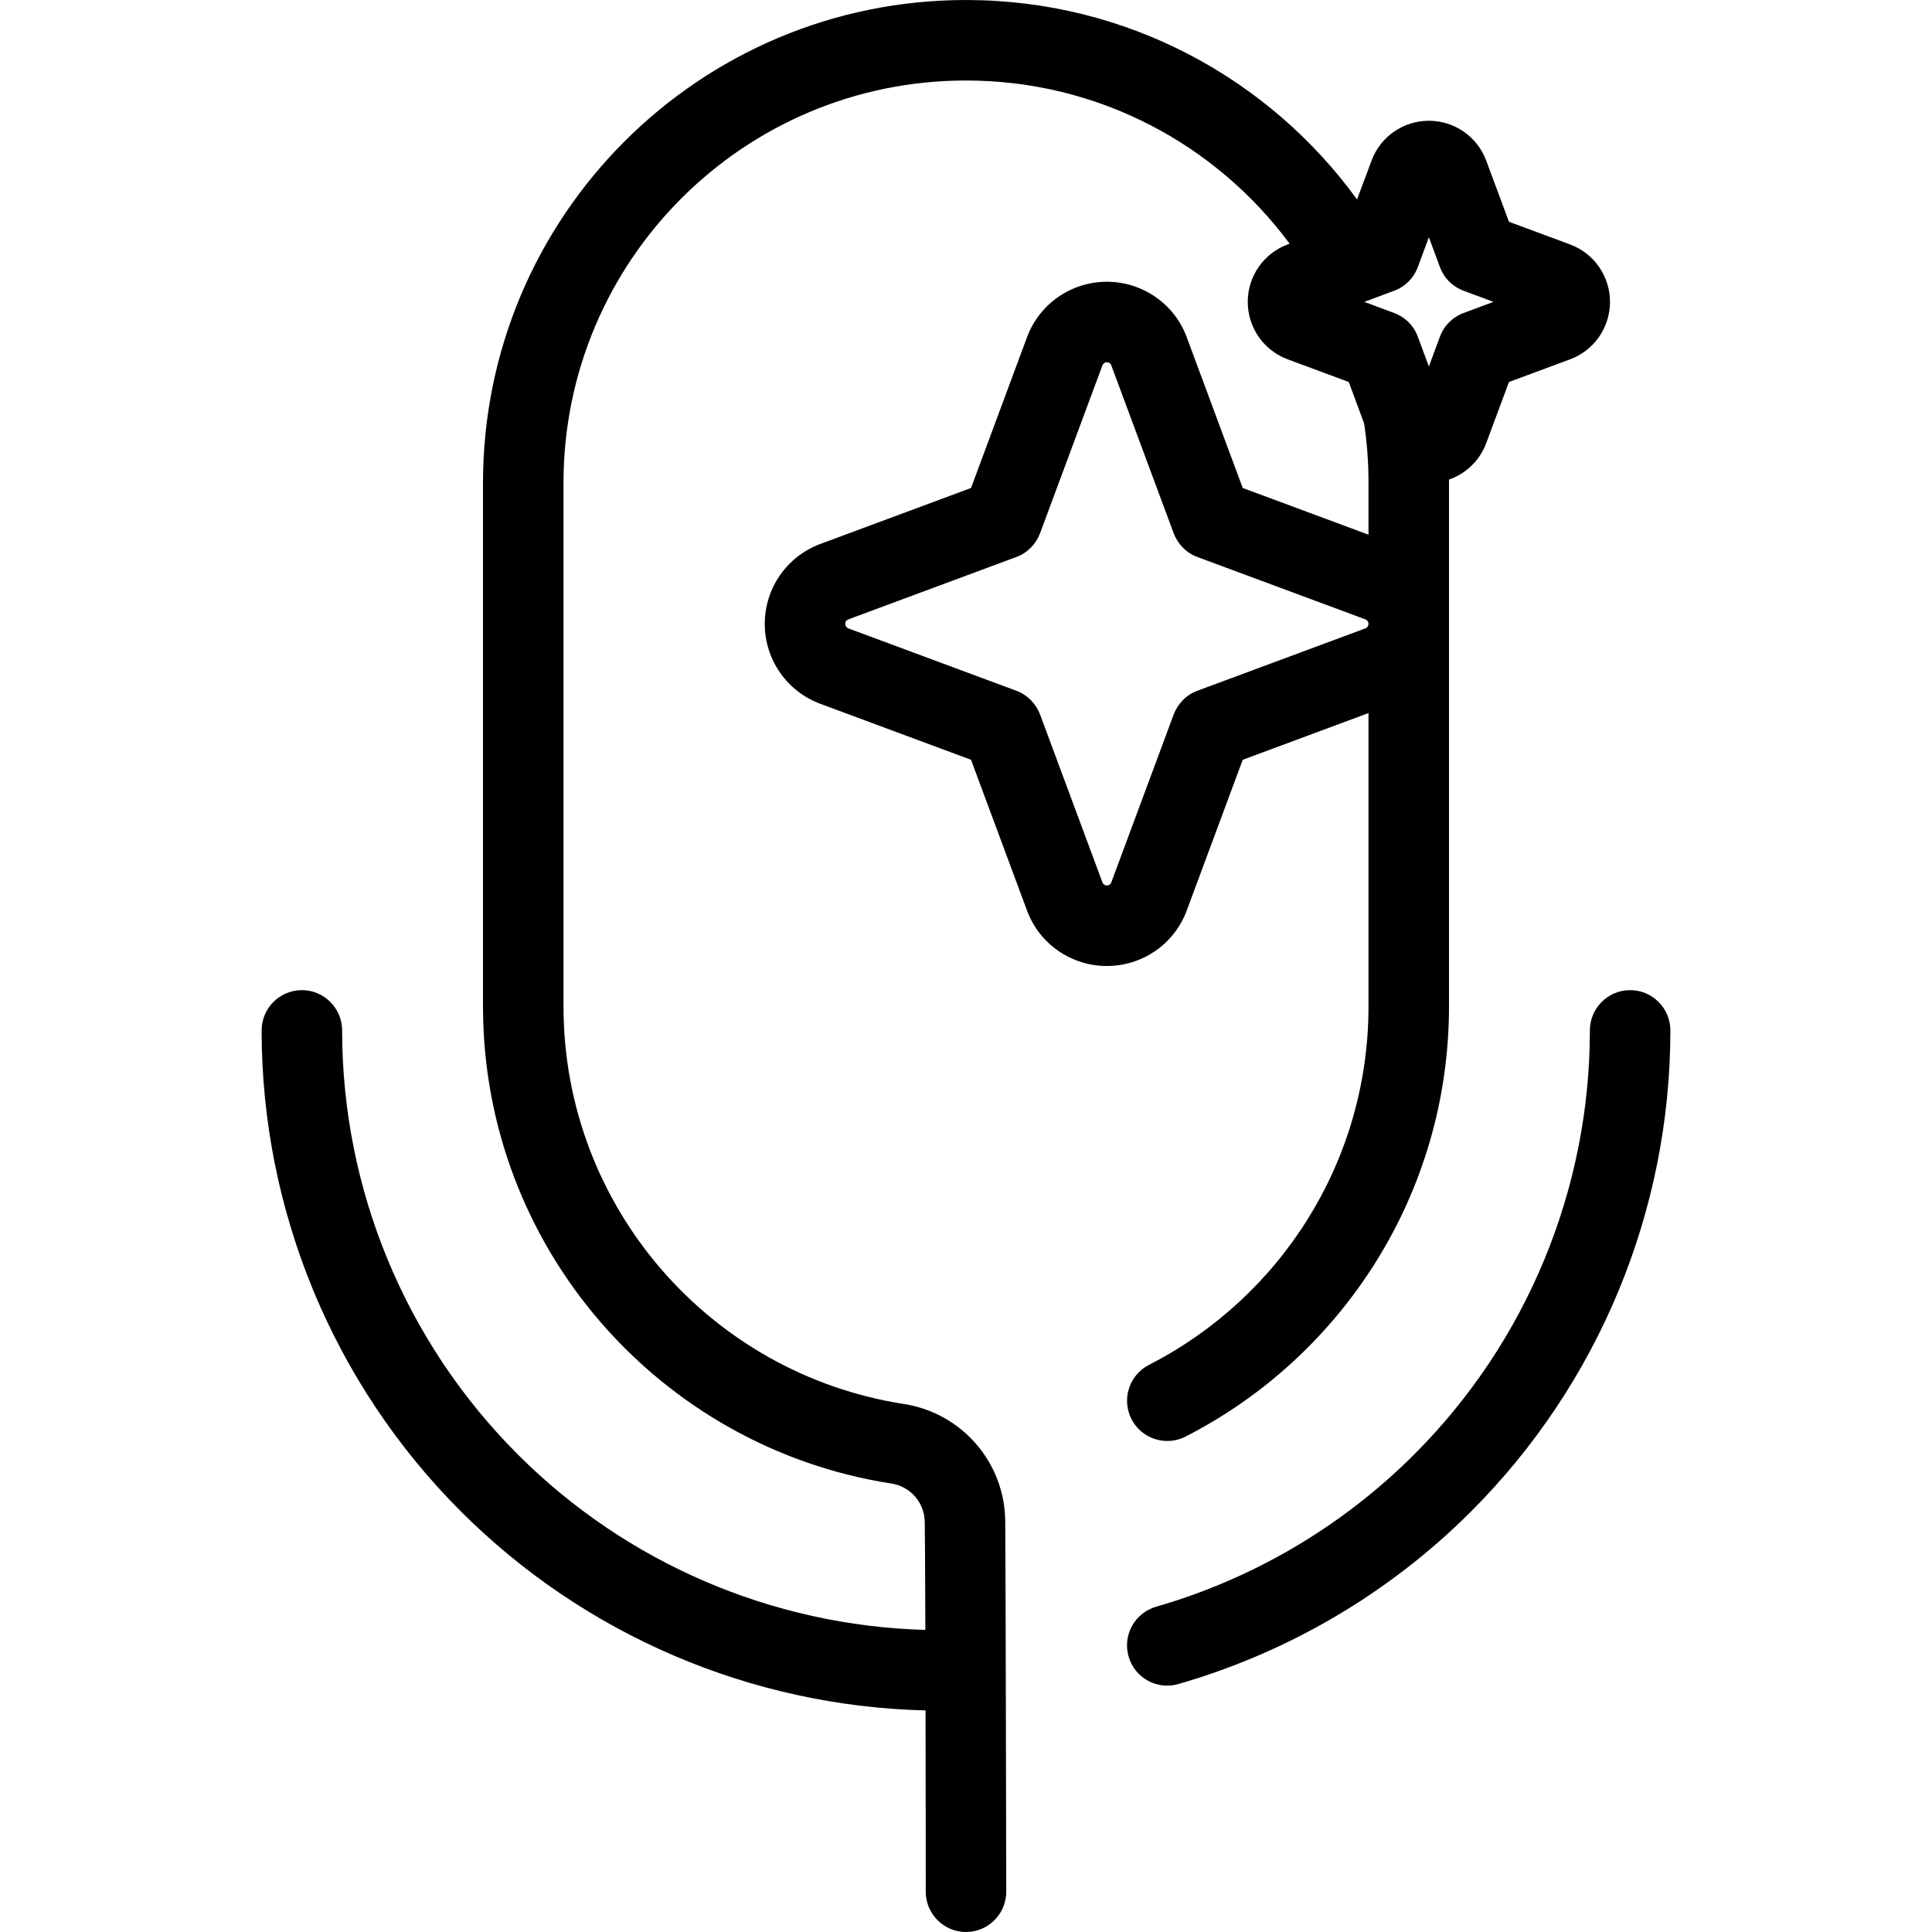 <svg clip-rule="evenodd" fill-rule="evenodd" stroke-linejoin="round" stroke-miterlimit="2" viewBox="0 0 96 96" xmlns="http://www.w3.org/2000/svg"><g transform="translate(-3892 -32)"><path d="m3937.98 112.989c-7.61-.21-14.86-3.323-20.25-8.718-5.59-5.588-8.73-13.169-8.73-21.072 0-1.104-.9-2-2-2s-2 .896-2 2c0 8.964 3.56 17.562 9.9 23.901 6.15 6.147 14.42 9.682 23.09 9.89.01 4.761.01 9.01.01 9.01 0 1.104.9 2 2 2s2-.896 2-2c0 0-.03-16.387-.05-18.365 0-2.945-2.16-5.443-5.07-5.877-9.57-1.498-16.88-9.774-16.88-19.758v-26c0-11.046 8.95-20 20-20 6.59 0 12.44 3.189 16.08 8.11l-.1.037c-1.19.443-1.98 1.581-1.98 2.853s.79 2.41 1.98 2.853c0 0 3.04 1.128 3.04 1.128l.76 2.053c.15.968.22 1.958.22 2.966v2.568l-6.25-2.321s-2.78-7.486-2.78-7.486c-.61-1.66-2.2-2.761-3.97-2.761s-3.36 1.101-3.97 2.761c0 0-2.78 7.486-2.78 7.486s-7.49 2.782-7.49 2.782c-1.66.616-2.76 2.2-2.76 3.971s1.1 3.355 2.76 3.971c0 0 7.49 2.782 7.49 2.782s2.78 7.486 2.78 7.486c.61 1.66 2.2 2.761 3.97 2.761s3.36-1.101 3.97-2.761c0 0 2.78-7.486 2.78-7.486l6.25-2.321v14.568c0 7.773-4.43 14.51-10.91 17.82-.98.503-1.37 1.709-.87 2.691.5.983 1.71 1.373 2.69.871 7.77-3.972 13.09-12.056 13.09-21.382 0 0 0-26.114 0-26.17.84-.293 1.53-.946 1.85-1.814 0 0 1.13-3.035 1.13-3.035s3.04-1.128 3.04-1.128c1.19-.443 1.98-1.581 1.98-2.853s-.79-2.41-1.98-2.853c0 0-3.04-1.128-3.04-1.128s-1.13-3.035-1.13-3.035c-.44-1.193-1.58-1.984-2.85-1.984s-2.41.791-2.85 1.984l-.72 1.926c-4.36-6.005-11.44-9.91-19.43-9.91-13.26 0-24 10.745-24 24v26c0 11.984 8.78 21.915 20.26 23.711.01.001.02.002.02.003.96.14 1.67.963 1.67 1.933v.015c.02 1.517.02 3.378.03 5.327zm12.57 2.691c5.45-1.57 10.47-4.499 14.55-8.58 6.34-6.339 9.9-14.937 9.9-23.901 0-1.104-.9-2-2-2s-2 .896-2 2c0 7.903-3.14 15.484-8.73 21.072-3.6 3.598-8.02 6.181-12.82 7.565-1.06.306-1.68 1.415-1.37 2.475.3 1.061 1.41 1.674 2.47 1.369zm9.45-52.68c0 .099-.06.187-.15.222 0 0-8.35 3.1-8.35 3.1-.55.203-.97.633-1.18 1.179l-3.1 8.345c-.03.092-.12.154-.22.154s-.19-.062-.22-.154l-3.1-8.345c-.21-.546-.63-.976-1.18-1.179l-8.35-3.1c-.09-.035-.15-.123-.15-.222s.06-.187.15-.222c0 0 8.35-3.1 8.35-3.1.55-.203.97-.633 1.18-1.179l3.1-8.345c.03-.092.12-.154.22-.154s.19.062.22.154c0 0 3.1 8.345 3.1 8.345.21.546.63.976 1.18 1.179l8.35 3.1c.09.035.15.123.15.222zm-.21-16 1.48.551c.55.202.98.632 1.18 1.178l.55 1.482.55-1.482c.2-.546.63-.976 1.18-1.178l1.48-.551-1.48-.551c-.55-.202-.98-.632-1.18-1.178l-.55-1.482-.55 1.482c-.2.546-.63.976-1.18 1.178l-1.42.53c-.02.007-.04.014-.06.021z"/></g></svg>